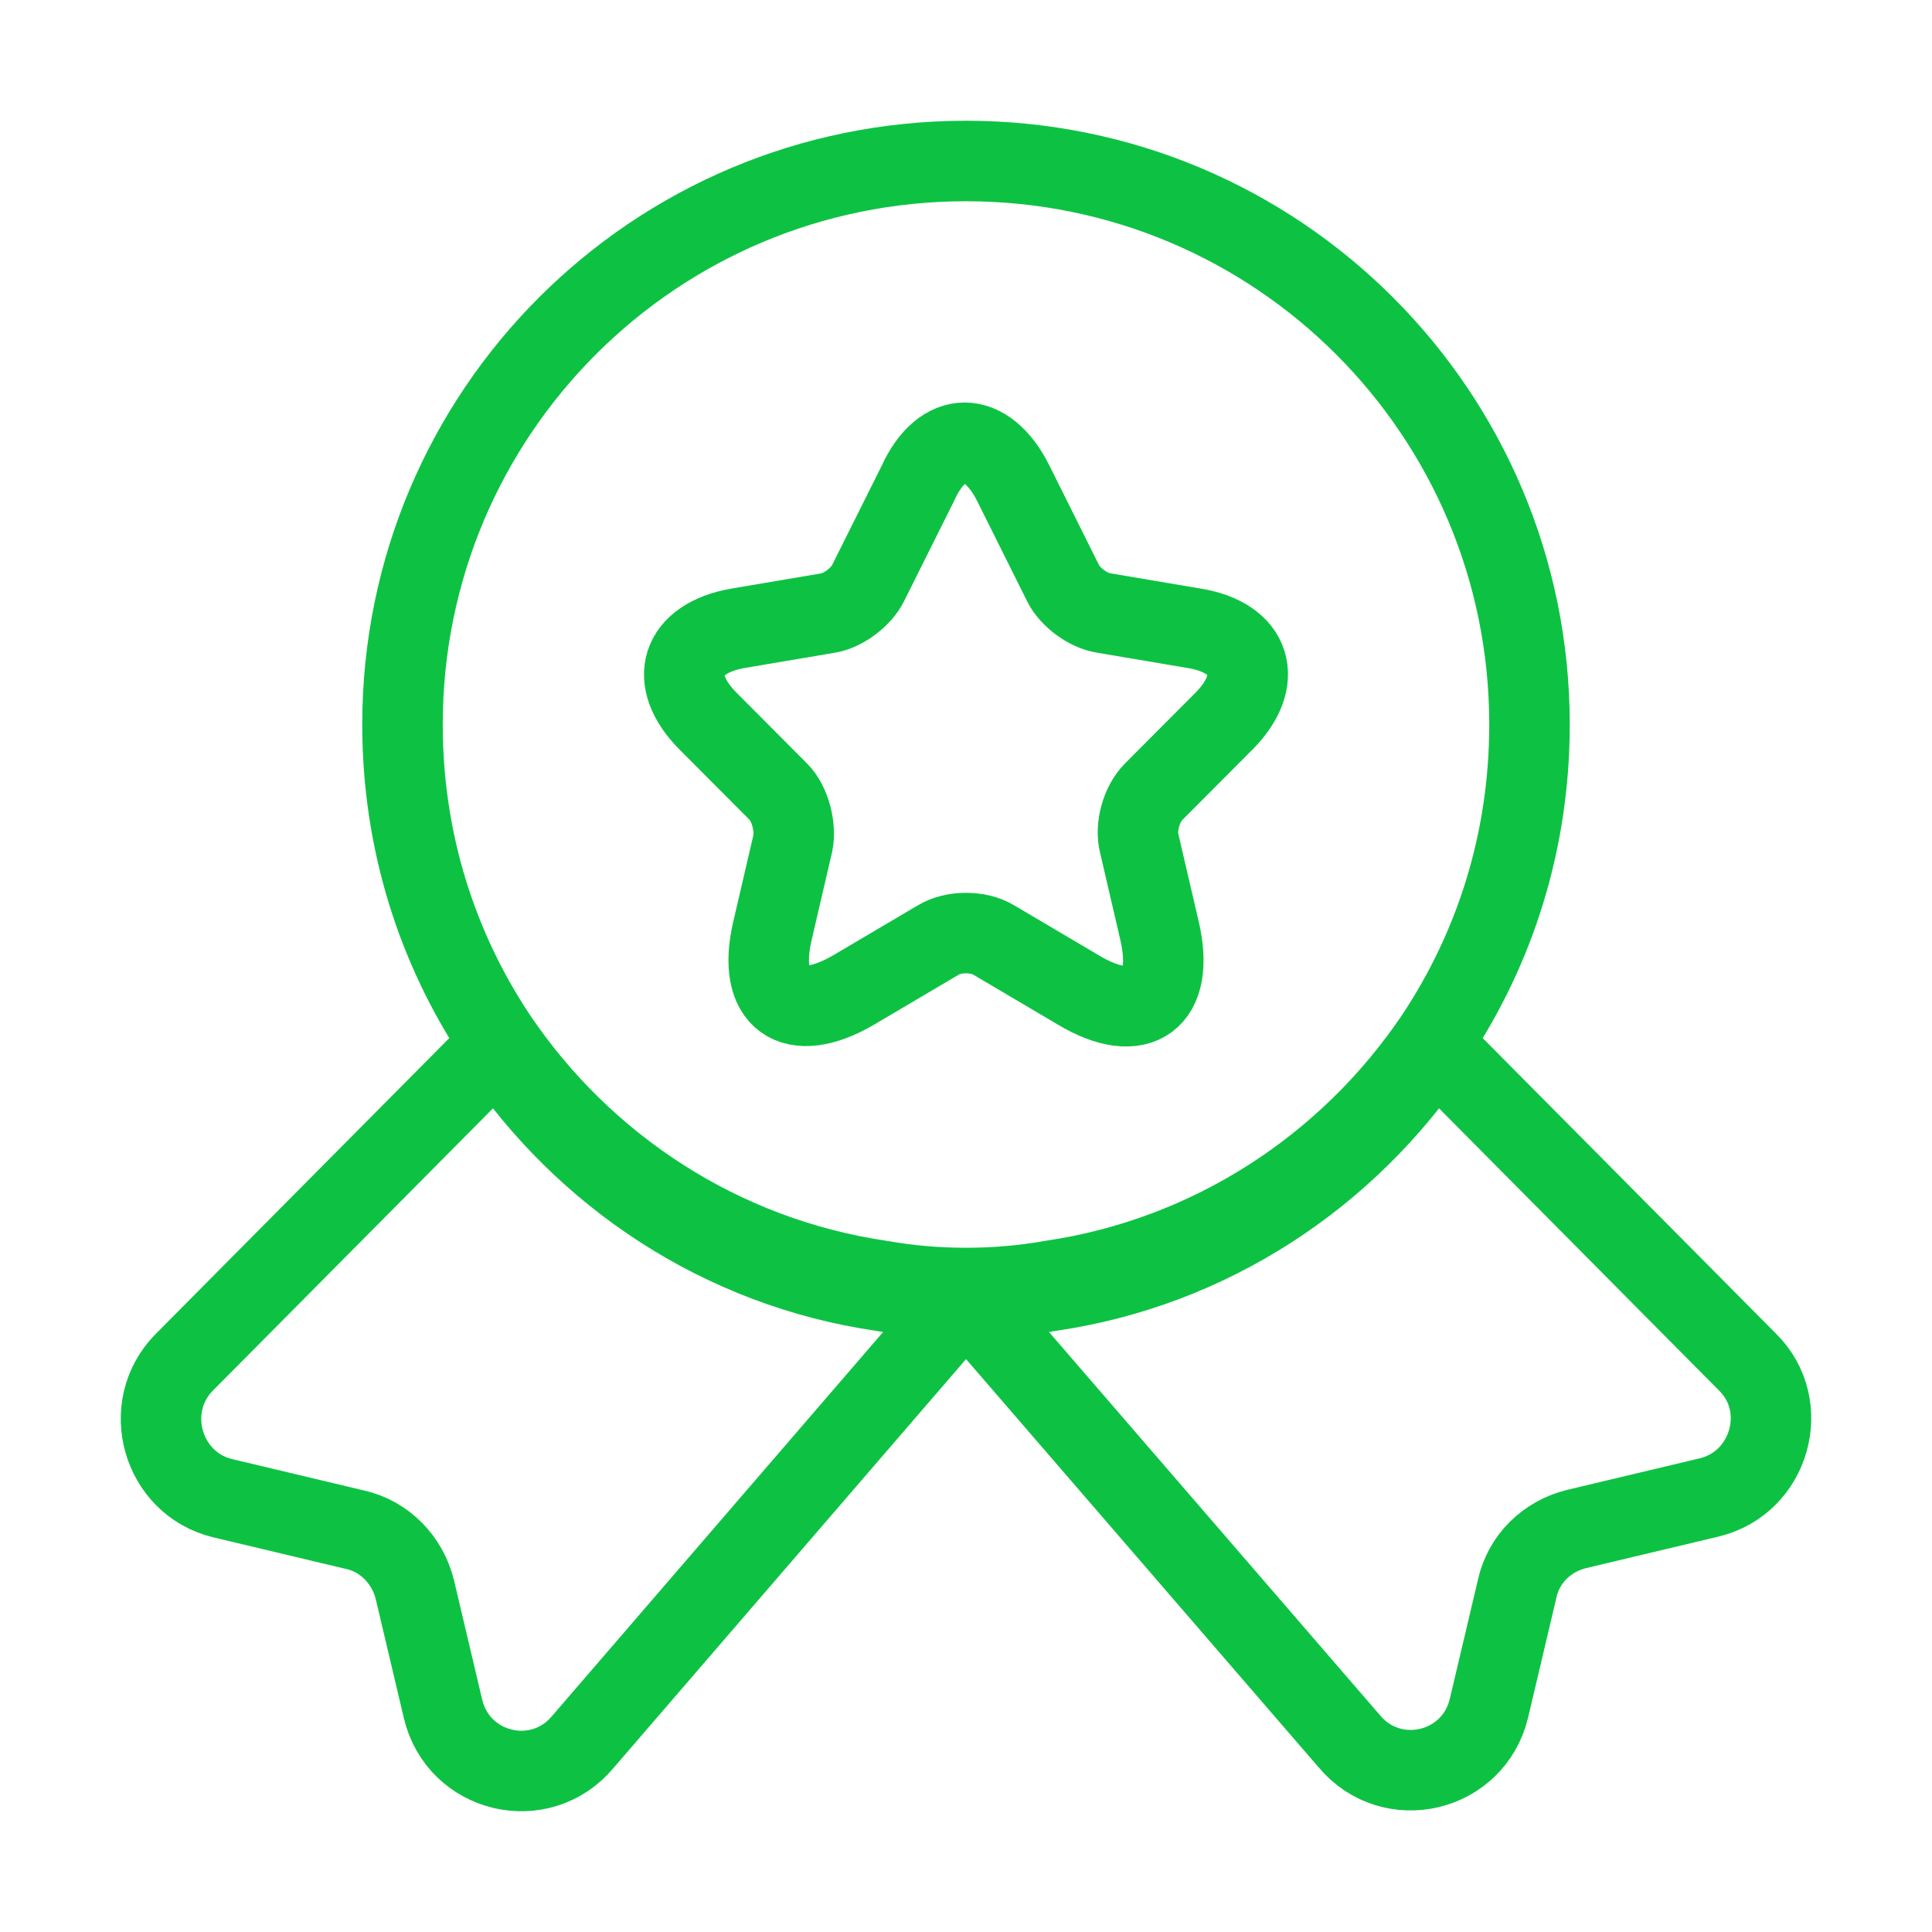 <svg width="24" height="24" viewBox="0 0 24 24" fill="none" xmlns="http://www.w3.org/2000/svg">
<path d="M19 9C19 10.45 18.57 11.78 17.83 12.89C16.75 14.49 15.04 15.62 13.05 15.91C12.71 15.97 12.36 16 12 16C11.64 16 11.29 15.97 10.95 15.91C8.96 15.62 7.25 14.49 6.17 12.89C5.43 11.78 5 10.45 5 9C5 5.13 8.13 2 12 2C15.87 2 19 5.13 19 9Z" stroke="#0DC243" stroke-linecap="round" stroke-linejoin="round"/>
<path d="M21.231 18.602L19.584 18.994C19.215 19.085 18.926 19.366 18.846 19.739L18.497 21.217C18.307 22.022 17.289 22.263 16.76 21.629L12 16.118L7.24 21.639C6.711 22.273 5.693 22.032 5.503 21.227L5.154 19.749C5.064 19.377 4.775 19.085 4.416 19.004L2.769 18.612C2.011 18.431 1.741 17.476 2.29 16.922L6.182 13C7.26 14.609 8.966 15.746 10.952 16.037C11.291 16.098 11.641 16.128 12 16.128C12.359 16.128 12.709 16.098 13.048 16.037C15.034 15.746 16.74 14.609 17.818 13L21.71 16.922C22.259 17.465 21.989 18.421 21.231 18.602Z" stroke="#0DC243" stroke-linecap="round" stroke-linejoin="round"/>
<path d="M12.588 6.005L13.207 7.247C13.291 7.415 13.511 7.584 13.711 7.615L14.834 7.805C15.548 7.92 15.716 8.447 15.201 8.962L14.33 9.836C14.183 9.983 14.099 10.267 14.152 10.478L14.404 11.562C14.603 12.414 14.152 12.751 13.396 12.298L12.346 11.678C12.157 11.562 11.843 11.562 11.654 11.678L10.604 12.298C9.848 12.74 9.397 12.414 9.596 11.562L9.848 10.478C9.89 10.278 9.817 9.983 9.67 9.836L8.799 8.962C8.284 8.447 8.452 7.931 9.166 7.805L10.289 7.615C10.478 7.584 10.698 7.415 10.782 7.247L11.402 6.005C11.706 5.332 12.252 5.332 12.588 6.005Z" stroke="#0DC243" stroke-linecap="round" stroke-linejoin="round"/>
</svg>
